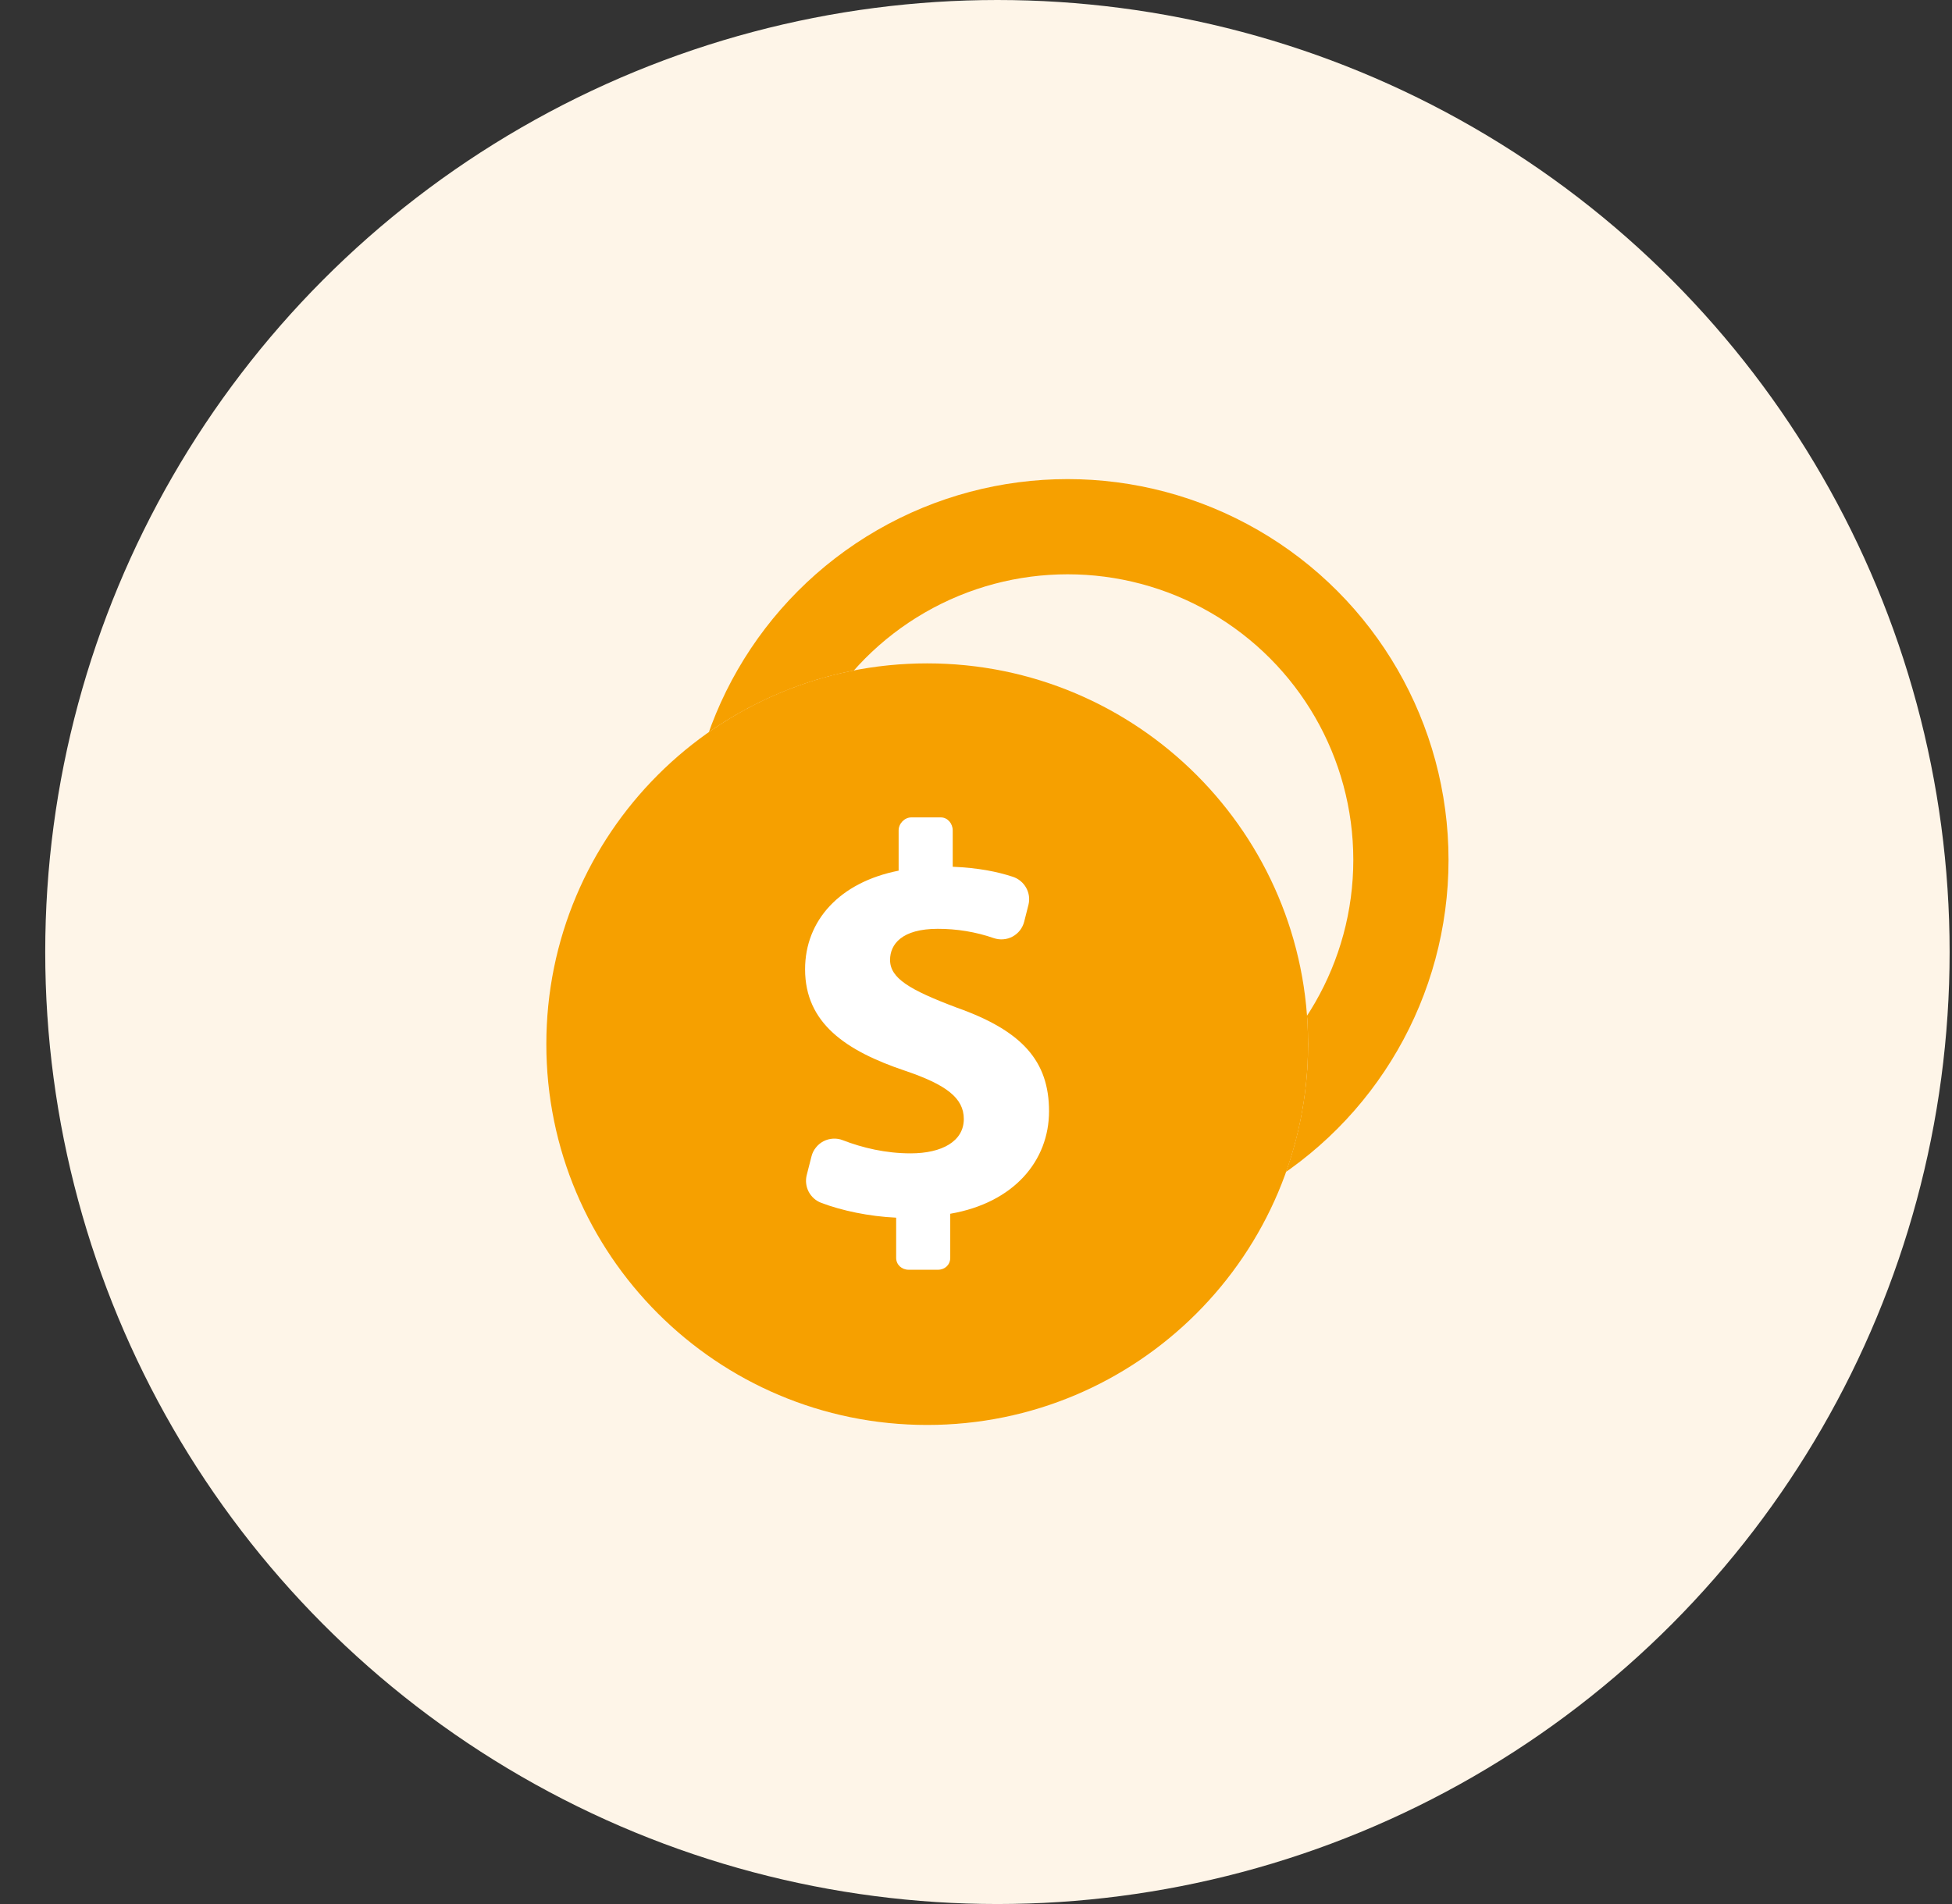 <svg width="41" height="40" viewBox="0 0 41 40" fill="none" xmlns="http://www.w3.org/2000/svg">
<rect x="0" y="0" width="41" height="40" fill="#333333" stroke="none"/>
<circle cx="20.95" cy="20" r="20" fill="#FEF5E8"/>
<circle cx="22.425" cy="18.065" r="7" stroke="#F6A000" stroke-width="2"/>
<circle cx="19.475" cy="21.936" r="8" fill="white"/>
<path d="M19.475 13.936C15.056 13.936 11.475 17.517 11.475 21.936C11.475 26.354 15.056 29.936 19.475 29.936C23.893 29.936 27.475 26.354 27.475 21.936C27.475 17.518 23.893 13.936 19.475 13.936ZM19.959 25.499V26.425C19.959 26.57 19.847 26.675 19.702 26.675H19.085C18.94 26.675 18.823 26.57 18.823 26.425V25.581C18.255 25.555 17.682 25.434 17.248 25.269C17.134 25.226 17.041 25.142 16.985 25.035C16.929 24.927 16.915 24.802 16.945 24.684L17.045 24.292C17.062 24.224 17.094 24.161 17.138 24.107C17.181 24.052 17.236 24.007 17.298 23.975C17.36 23.943 17.428 23.925 17.498 23.921C17.568 23.917 17.638 23.928 17.703 23.954C18.116 24.114 18.605 24.23 19.126 24.23C19.789 24.23 20.244 23.974 20.244 23.508C20.244 23.065 19.871 22.786 19.009 22.494C17.763 22.075 16.91 21.493 16.91 20.363C16.91 19.339 17.635 18.535 18.875 18.291V17.446C18.875 17.302 18.998 17.172 19.143 17.172H19.76C19.905 17.172 20.011 17.302 20.011 17.446V18.209C20.553 18.232 20.945 18.312 21.272 18.419C21.52 18.5 21.666 18.759 21.601 19.012L21.512 19.363C21.495 19.429 21.465 19.491 21.423 19.545C21.381 19.599 21.328 19.643 21.268 19.676C21.208 19.708 21.142 19.728 21.074 19.733C21.006 19.739 20.938 19.73 20.873 19.708C20.494 19.577 20.097 19.512 19.696 19.513C18.939 19.513 18.695 19.84 18.695 20.166C18.695 20.55 19.102 20.794 20.092 21.167C21.478 21.657 22.034 22.297 22.034 23.345C22.034 24.381 21.302 25.267 19.959 25.499Z" fill="#F6A000"/>
</svg>
